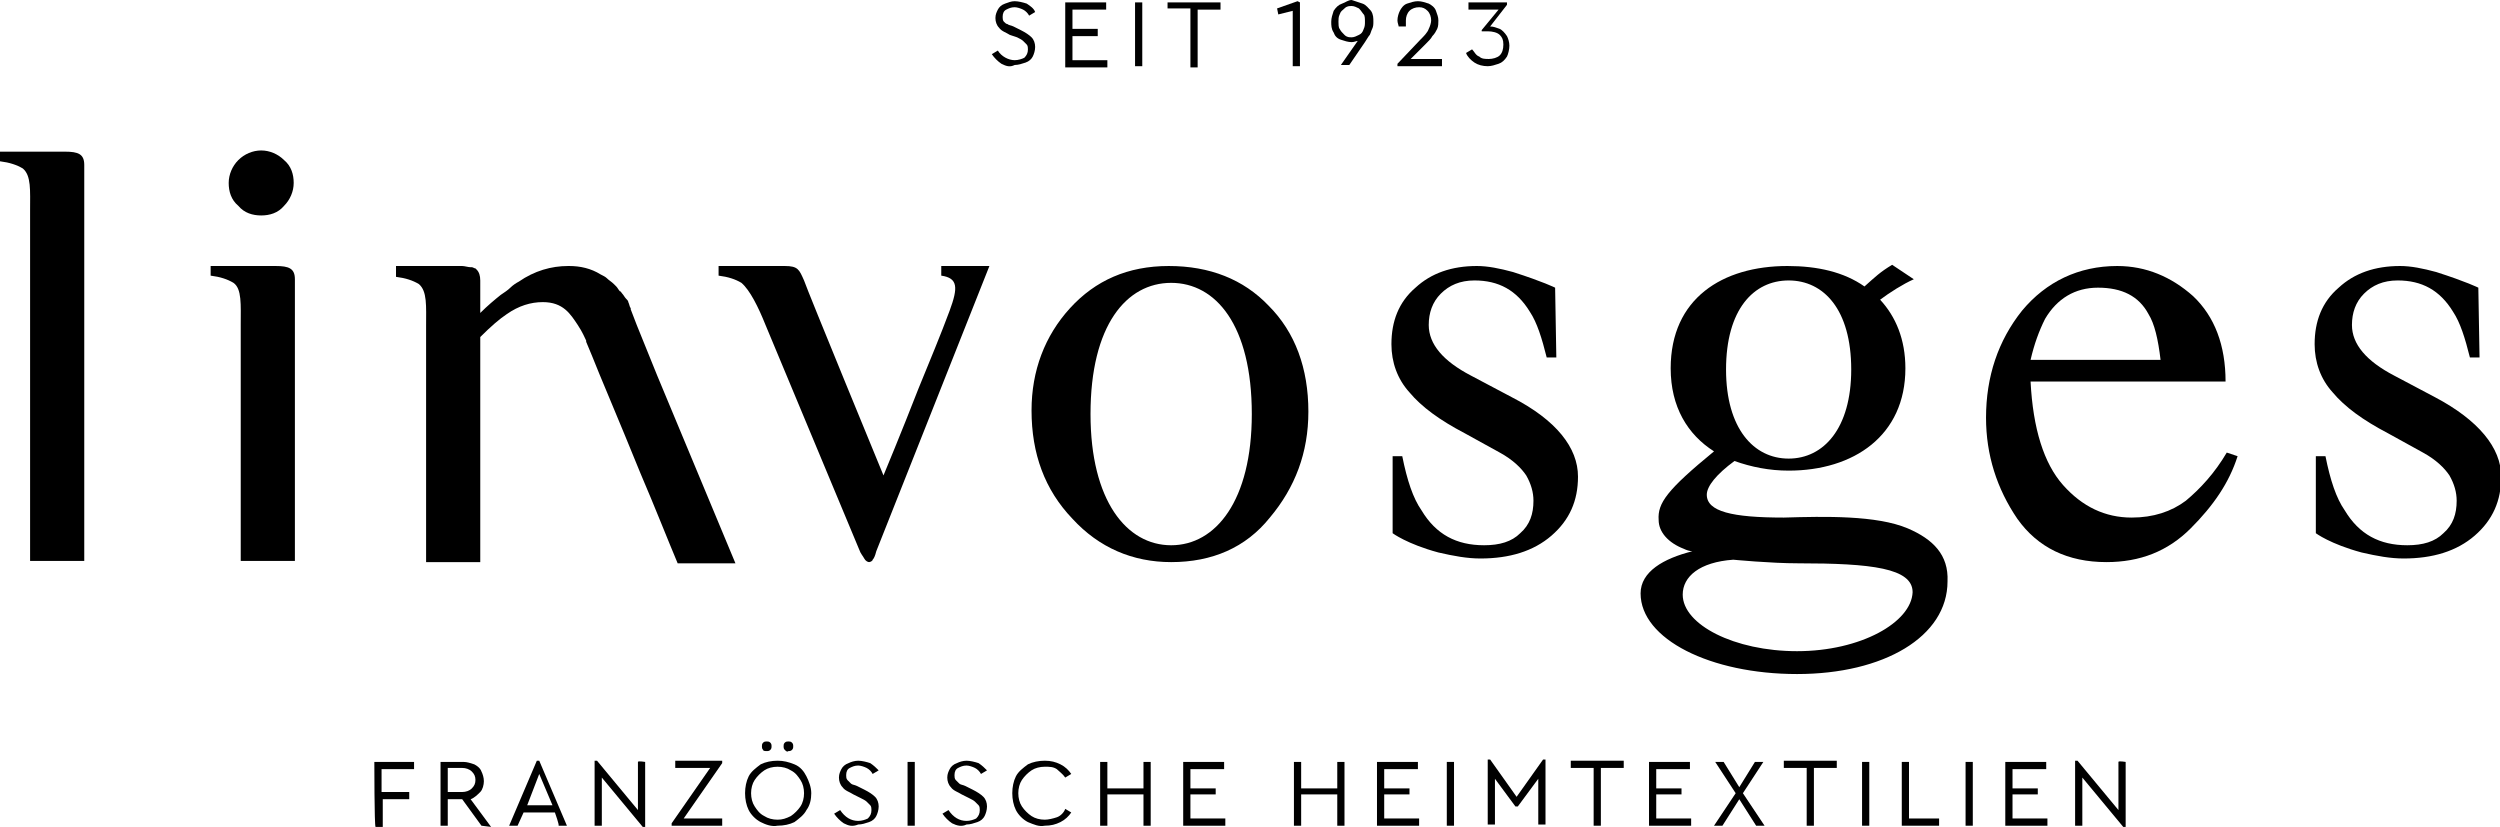 <?xml version="1.0" encoding="utf-8"?>
<!-- Generator: Adobe Illustrator 28.0.0, SVG Export Plug-In . SVG Version: 6.00 Build 0)  -->
<svg version="1.1" id="Ebene_1" xmlns="http://www.w3.org/2000/svg" xmlns:xlink="http://www.w3.org/1999/xlink" x="0px" y="0px"
	 viewBox="0 0 207.7 68.7" style="enable-background:new 0 0 207.7 68.7;" xml:space="preserve">
<path d="M31.1,63.3h3.3v0.6h-2.7v1.9H34v0.6h-2.2v2.3h-0.6C31.1,68.6,31.1,63.3,31.1,63.3z"/>
<path d="M40,68.6l-1.6-2.2h-1.2v2.2h-0.6v-5.3h1.9c0.3,0,0.6,0.1,0.9,0.2c0.2,0.1,0.5,0.3,0.6,0.6c0.1,0.2,0.2,0.5,0.2,0.8
	c0,0.3-0.1,0.7-0.3,0.9c-0.2,0.2-0.5,0.5-0.8,0.6l1.7,2.3L40,68.6L40,68.6z M37.2,65.8h1.2c0.3,0,0.6-0.1,0.8-0.3
	c0.2-0.2,0.3-0.4,0.3-0.7s-0.1-0.5-0.3-0.7c-0.2-0.2-0.5-0.3-0.8-0.3h-1.2V65.8L37.2,65.8z"/>
<path d="M46.1,67.5h-2.6L43,68.6h-0.7l2.3-5.4h0.2l2.3,5.4h-0.7C46.5,68.6,46.1,67.5,46.1,67.5z M44.8,64.3l-1,2.6h2.1L44.8,64.3z"
	/>
<path d="M53.6,63.3v5.4h-0.2L50,64.6v4h-0.6v-5.4h0.2l3.4,4.1v-4C53,63.2,53.6,63.3,53.6,63.3z"/>
<path d="M60,68v0.6h-4.2v-0.2l3.2-4.6h-2.9v-0.6H60v0.2L56.8,68H60z"/>
<path d="M63.2,68.3c-0.4-0.2-0.8-0.6-1-1c-0.2-0.4-0.3-0.9-0.3-1.4c0-0.5,0.1-1,0.3-1.4c0.2-0.4,0.6-0.7,1-1
	c0.4-0.2,0.9-0.3,1.4-0.3c0.5,0,0.9,0.1,1.4,0.3c0.5,0.2,0.8,0.6,1,1s0.4,0.9,0.4,1.4s-0.1,1-0.4,1.4c-0.2,0.4-0.6,0.7-1,1
	c-0.4,0.2-0.9,0.3-1.4,0.3C64.1,68.7,63.6,68.5,63.2,68.3z M65.7,67.8c0.3-0.2,0.6-0.5,0.8-0.8c0.2-0.3,0.3-0.7,0.3-1.1
	c0-0.4-0.1-0.8-0.3-1.1c-0.2-0.3-0.4-0.6-0.8-0.8c-0.3-0.2-0.7-0.3-1.1-0.3s-0.8,0.1-1.1,0.3c-0.3,0.2-0.6,0.5-0.8,0.8
	c-0.2,0.3-0.3,0.7-0.3,1.1c0,0.4,0.1,0.8,0.3,1.1c0.2,0.3,0.4,0.6,0.8,0.8c0.3,0.2,0.7,0.3,1.1,0.3C65,68.1,65.3,68,65.7,67.8z
	 M63.4,62.3c-0.1-0.1-0.1-0.2-0.1-0.3c0-0.1,0-0.2,0.1-0.3c0.1-0.1,0.2-0.1,0.3-0.1s0.2,0,0.3,0.1c0.1,0.1,0.1,0.2,0.1,0.3
	c0,0.1,0,0.2-0.1,0.3c-0.1,0.1-0.2,0.1-0.3,0.1S63.4,62.4,63.4,62.3z M65.2,62.3c-0.1-0.1-0.1-0.2-0.1-0.3s0-0.2,0.1-0.3
	c0.1-0.1,0.2-0.1,0.3-0.1s0.2,0,0.3,0.1c0.1,0.1,0.1,0.2,0.1,0.3s0,0.2-0.1,0.3c-0.1,0.1-0.2,0.1-0.3,0.1
	C65.4,62.5,65.3,62.4,65.2,62.3z"/>
<path d="M70.1,68.4c-0.3-0.2-0.6-0.5-0.8-0.8l0.5-0.3c0.4,0.6,0.9,0.9,1.5,0.9c0.3,0,0.6-0.1,0.8-0.2c0.2-0.2,0.3-0.4,0.3-0.7
	c0-0.1,0-0.3-0.1-0.4c-0.1-0.1-0.2-0.2-0.3-0.3c-0.1-0.1-0.3-0.2-0.5-0.3l-0.6-0.3c-0.3-0.2-0.7-0.3-0.9-0.6
	c-0.2-0.2-0.3-0.5-0.3-0.8c0-0.3,0.1-0.5,0.2-0.7c0.1-0.2,0.3-0.4,0.6-0.5c0.2-0.1,0.5-0.2,0.8-0.2c0.3,0,0.7,0.1,1,0.2
	c0.3,0.2,0.5,0.4,0.7,0.6l-0.5,0.3c-0.1-0.2-0.3-0.4-0.5-0.5c-0.2-0.1-0.5-0.2-0.7-0.2c-0.3,0-0.5,0.1-0.7,0.2
	c-0.2,0.1-0.3,0.3-0.3,0.6c0,0.1,0,0.3,0.1,0.4s0.2,0.2,0.3,0.3c0.1,0.1,0.3,0.1,0.5,0.2l0.6,0.3c0.4,0.2,0.7,0.4,0.9,0.6
	c0.2,0.2,0.3,0.5,0.3,0.8c0,0.3-0.1,0.6-0.2,0.8c-0.1,0.2-0.3,0.4-0.6,0.5c-0.3,0.1-0.6,0.2-0.9,0.2C70.8,68.7,70.5,68.6,70.1,68.4
	L70.1,68.4z"/>
<path d="M75.4,63.3H76v5.3h-0.6V63.3z"/>
<path d="M79.1,68.4c-0.3-0.2-0.6-0.5-0.8-0.8l0.5-0.3c0.4,0.6,0.9,0.9,1.5,0.9c0.3,0,0.6-0.1,0.8-0.2c0.2-0.2,0.3-0.4,0.3-0.7
	c0-0.1,0-0.3-0.1-0.4c-0.1-0.1-0.2-0.2-0.3-0.3c-0.1-0.1-0.3-0.2-0.5-0.3l-0.6-0.3c-0.3-0.2-0.7-0.3-0.9-0.6
	c-0.2-0.2-0.3-0.5-0.3-0.8c0-0.3,0.1-0.5,0.2-0.7c0.1-0.2,0.3-0.4,0.6-0.5c0.2-0.1,0.5-0.2,0.8-0.2c0.3,0,0.7,0.1,1,0.2
	c0.3,0.2,0.5,0.4,0.7,0.6l-0.5,0.3c-0.1-0.2-0.3-0.4-0.5-0.5c-0.2-0.1-0.5-0.2-0.7-0.2c-0.3,0-0.5,0.1-0.7,0.2
	c-0.2,0.1-0.3,0.3-0.3,0.6c0,0.1,0,0.3,0.1,0.4s0.2,0.2,0.3,0.3c0.1,0.1,0.3,0.1,0.5,0.2l0.6,0.3c0.4,0.2,0.7,0.4,0.9,0.6
	c0.2,0.2,0.3,0.5,0.3,0.8c0,0.3-0.1,0.6-0.2,0.8c-0.1,0.2-0.3,0.4-0.6,0.5c-0.3,0.1-0.6,0.2-0.9,0.2C79.9,68.7,79.5,68.6,79.1,68.4
	L79.1,68.4z"/>
<path d="M85.4,68.3c-0.4-0.2-0.8-0.6-1-1s-0.3-0.9-0.3-1.4c0-0.5,0.1-1,0.3-1.4c0.2-0.4,0.6-0.7,1-1c0.4-0.2,0.9-0.3,1.4-0.3
	c0.5,0,0.9,0.1,1.3,0.3c0.4,0.2,0.7,0.5,0.9,0.8l-0.5,0.3c-0.2-0.3-0.5-0.5-0.7-0.7c-0.3-0.2-0.6-0.2-1-0.2c-0.4,0-0.8,0.1-1.1,0.3
	c-0.3,0.2-0.6,0.5-0.8,0.8c-0.2,0.3-0.3,0.7-0.3,1.1c0,0.4,0.1,0.8,0.3,1.1c0.2,0.3,0.5,0.6,0.8,0.8c0.3,0.2,0.7,0.3,1.1,0.3
	c0.3,0,0.7-0.1,1-0.2s0.6-0.4,0.7-0.7l0.5,0.3c-0.2,0.3-0.5,0.6-0.9,0.8c-0.4,0.2-0.8,0.3-1.3,0.3C86.3,68.7,85.9,68.5,85.4,68.3z"
	/>
<path d="M91.4,63.3H92v2.2h3v-2.2h0.6v5.3H95V66h-3v2.6h-0.6C91.4,68.6,91.4,63.3,91.4,63.3z"/>
<path d="M98.3,63.3h3.4v0.6h-2.8v1.6h2.1V66h-2.1v2h2.9v0.6h-3.5C98.3,68.6,98.3,63.3,98.3,63.3z"/>
<path d="M107.5,63.3h0.6v2.2h3v-2.2h0.6v5.3h-0.6V66h-3v2.6h-0.6C107.5,68.6,107.5,63.3,107.5,63.3z"/>
<path d="M114.4,63.3h3.4v0.6h-2.8v1.6h2.1V66h-2.1v2h2.9v0.6h-3.5C114.4,68.6,114.4,63.3,114.4,63.3z"/>
<path d="M120.2,63.3h0.6v5.3h-0.6V63.3z"/>
<path d="M128.4,63.1v5.4h-0.6v-3.8l-1.7,2.3h-0.2l-1.7-2.3v3.8h-0.6v-5.4h0.2l2.2,3.1l2.2-3.1H128.4L128.4,63.1z"/>
<path d="M132.4,63.8h-1.9v-0.6h4.4v0.6H133v4.8h-0.6L132.4,63.8L132.4,63.8z"/>
<path d="M137,63.3h3.4v0.6h-2.8v1.6h2.1V66h-2.1v2h2.9v0.6H137C137,68.6,137,63.3,137,63.3z"/>
<path d="M145.9,68.6l-1.4-2.2l-1.4,2.2h-0.7l1.8-2.7l-1.7-2.6h0.7l1.3,2.1l1.3-2.1h0.7l-1.7,2.6l1.8,2.7H145.9L145.9,68.6z"/>
<path d="M150.1,63.8h-1.9v-0.6h4.4v0.6h-1.9v4.8h-0.6L150.1,63.8L150.1,63.8z"/>
<path d="M154.7,63.3h0.6v5.3h-0.6V63.3z"/>
<path d="M158,63.3h0.6V68h2.5v0.6H158L158,63.3L158,63.3z"/>
<path d="M163.3,63.3h0.6v5.3h-0.6V63.3z"/>
<path d="M166.6,63.3h3.4v0.6h-2.8v1.6h2.1V66h-2.1v2h2.9v0.6h-3.5C166.6,68.6,166.6,63.3,166.6,63.3z"/>
<path d="M176.6,63.3v5.4h-0.2l-3.4-4.1v4h-0.6v-5.4h0.2l3.4,4.1v-4C176,63.2,176.6,63.3,176.6,63.3z"/>
<path d="M83.2,5.3c-0.3-0.2-0.6-0.5-0.8-0.8l0.5-0.3C83.2,4.7,83.8,5,84.3,5c0.3,0,0.6-0.1,0.8-0.2c0.2-0.2,0.3-0.4,0.3-0.7
	c0-0.1,0-0.3-0.1-0.4c-0.1-0.1-0.2-0.2-0.3-0.3c-0.1-0.1-0.3-0.2-0.5-0.3l-0.6-0.2c-0.3-0.2-0.7-0.3-0.9-0.6
	c-0.2-0.2-0.3-0.5-0.3-0.8c0-0.3,0.1-0.5,0.2-0.7c0.1-0.2,0.3-0.4,0.6-0.5s0.5-0.2,0.8-0.2c0.3,0,0.7,0.1,1,0.2
	C85.6,0.5,85.9,0.7,86,1l-0.5,0.3c-0.1-0.2-0.3-0.4-0.5-0.5c-0.2-0.1-0.5-0.2-0.7-0.2c-0.3,0-0.5,0.1-0.7,0.2s-0.3,0.3-0.3,0.6
	c0,0.1,0,0.3,0.1,0.4s0.2,0.2,0.3,0.2c0.1,0.1,0.3,0.1,0.5,0.2l0.6,0.3c0.4,0.2,0.7,0.4,0.9,0.6c0.2,0.2,0.3,0.5,0.3,0.8
	c0,0.3-0.1,0.6-0.2,0.8c-0.1,0.2-0.3,0.4-0.6,0.5c-0.3,0.1-0.6,0.2-0.9,0.2C83.9,5.6,83.6,5.5,83.2,5.3L83.2,5.3z"/>
<path d="M88.5,0.2h3.4v0.6h-2.8v1.6h2.1v0.6h-2.1v2H92v0.6h-3.5C88.5,5.5,88.5,0.2,88.5,0.2z"/>
<path d="M94.3,0.2h0.6v5.3h-0.6C94.3,5.5,94.3,0.2,94.3,0.2z"/>
<path d="M98.9,0.7H97V0.2h4.4v0.6h-1.9v4.8h-0.6L98.9,0.7L98.9,0.7z"/>
<path d="M108,0.2v5.3h-0.6V0.9l-1.2,0.3l-0.1-0.5l1.7-0.6L108,0.2L108,0.2z"/>
<path d="M113.2,0.3c0.3,0.1,0.5,0.4,0.7,0.6c0.2,0.3,0.2,0.6,0.2,0.9c0,0.2,0,0.4-0.1,0.6c-0.1,0.2-0.1,0.3-0.2,0.5
	c-0.1,0.1-0.2,0.3-0.4,0.6l-1.3,1.9h-0.7l1.4-2c-0.1,0-0.3,0.1-0.5,0.1c-0.3,0-0.6-0.1-0.9-0.2c-0.3-0.1-0.5-0.3-0.6-0.6
	c-0.2-0.3-0.2-0.6-0.2-0.9s0.1-0.6,0.2-0.9c0.2-0.3,0.4-0.5,0.7-0.6S112,0,112.3,0C112.6,0.1,112.9,0.2,113.2,0.3L113.2,0.3z
	 M112.9,2.9c0.2-0.1,0.3-0.2,0.4-0.5c0.1-0.2,0.1-0.4,0.1-0.6s0-0.5-0.1-0.6s-0.2-0.3-0.4-0.5c-0.2-0.1-0.4-0.2-0.6-0.2
	c-0.2,0-0.4,0-0.6,0.2s-0.3,0.2-0.4,0.5c-0.1,0.2-0.1,0.4-0.1,0.6s0,0.5,0.1,0.6c0.1,0.2,0.2,0.3,0.4,0.5s0.4,0.2,0.6,0.2
	C112.5,3.1,112.7,3,112.9,2.9z"/>
<path d="M119.8,4.9v0.6h-3.7V5.3l1.9-2c0.3-0.3,0.6-0.6,0.7-0.9c0.1-0.2,0.2-0.5,0.2-0.7c0-0.3-0.1-0.6-0.3-0.8s-0.4-0.3-0.7-0.3
	c-0.3,0-0.6,0.1-0.8,0.3s-0.3,0.5-0.3,0.8c0,0.1,0,0.3,0,0.5h-0.6c0-0.1-0.1-0.3-0.1-0.5c0-0.3,0.1-0.6,0.2-0.8
	c0.1-0.2,0.3-0.5,0.6-0.6c0.3-0.1,0.6-0.2,0.9-0.2c0.3,0,0.6,0.1,0.9,0.2c0.2,0.1,0.5,0.3,0.6,0.6s0.2,0.5,0.2,0.8
	c0,0.2,0,0.5-0.1,0.7s-0.2,0.4-0.4,0.6c-0.1,0.2-0.3,0.4-0.6,0.7l-1.2,1.2L119.8,4.9L119.8,4.9z"/>
<path d="M124.6,2.4c0.2,0.1,0.4,0.3,0.6,0.6c0.1,0.2,0.2,0.5,0.2,0.8c0,0.3-0.1,0.7-0.2,0.9c-0.2,0.3-0.4,0.5-0.7,0.6
	c-0.3,0.1-0.6,0.2-0.9,0.2c-0.4,0-0.8-0.1-1.1-0.3c-0.3-0.2-0.6-0.5-0.7-0.8l0.5-0.3c0.2,0.2,0.3,0.5,0.6,0.6
	c0.2,0.2,0.5,0.2,0.8,0.2c0.3,0,0.7-0.1,0.9-0.3c0.2-0.2,0.3-0.5,0.3-0.9s-0.1-0.6-0.3-0.8s-0.6-0.3-1-0.3h-0.5V2.5l1.4-1.7H122V0.2
	h3.2v0.2l-1.4,1.8C124.1,2.2,124.3,2.3,124.6,2.4L124.6,2.4z"/>
<path d="M202.3,33l-3.4-1.8c-2.3-1.2-3.5-2.6-3.5-4.2c0-1,0.3-1.9,1-2.6c0.7-0.7,1.6-1.1,2.8-1.1c2,0,3.5,0.8,4.6,2.6
	c0.6,0.9,1,2.2,1.4,3.8h0.8l-0.1-5.8c0,0-1-0.5-3.5-1.3c-1.1-0.3-2.1-0.5-3-0.5c-2.1,0-3.8,0.6-5.1,1.8c-1.4,1.2-2,2.8-2,4.7
	c0,1.5,0.5,2.9,1.5,4c1,1.2,2.5,2.3,4.6,3.4l2.9,1.6c1.1,0.6,1.8,1.3,2.2,1.9c0.4,0.7,0.6,1.4,0.6,2.1c0,1.1-0.3,2-1.1,2.7
	c-0.7,0.7-1.7,1-3,1c-2.3,0-4-0.9-5.2-2.9c-0.7-1-1.2-2.5-1.6-4.5h-0.8v6.4c0,0,1.2,0.9,3.8,1.6c1.3,0.3,2.4,0.5,3.5,0.5
	c2.4,0,4.4-0.6,5.9-1.9c1.5-1.3,2.2-2.9,2.2-4.9C207.8,37.2,205.9,34.9,202.3,33L202.3,33z"/>
<path d="M97.1,22.1c-3.4,0-6.1,1.2-8.2,3.5s-3.2,5.2-3.2,8.5c0,3.6,1.1,6.6,3.4,9c2.2,2.4,5,3.6,8.2,3.6c3.4,0,6.2-1.2,8.2-3.7
	c2.1-2.5,3.2-5.4,3.2-8.8c0-3.6-1.1-6.6-3.3-8.8C103.3,23.2,100.5,22.1,97.1,22.1L97.1,22.1z M97.3,45.3c-3.7,0-6.7-3.7-6.7-10.9
	c0-7.4,3-10.9,6.7-10.9c3.7,0,6.7,3.5,6.7,10.9C104,41.6,101,45.3,97.3,45.3z"/>
<path d="M181.6,41.6c-1.2,0.9-2.7,1.4-4.5,1.4c-2.2,0-4.1-0.9-5.7-2.7c-1.6-1.8-2.5-4.7-2.7-8.6h16.2c0-3-0.9-5.4-2.7-7.1
	c-1.8-1.6-3.9-2.5-6.3-2.5c-3.2,0-5.9,1.3-7.9,3.7c-2,2.5-3,5.5-3,8.9c0,3.1,0.9,5.9,2.6,8.4c1.7,2.4,4.2,3.6,7.4,3.6
	c2.8,0,5.1-0.9,7-2.8c1.9-1.9,3.2-3.8,3.9-6l-0.9-0.3C184,39.3,182.8,40.6,181.6,41.6L181.6,41.6z M169.9,26.5
	c1-1.7,2.5-2.6,4.4-2.6c2,0,3.4,0.7,4.2,2.2c0.5,0.8,0.8,2.1,1,3.8h-10.8C169,28.6,169.4,27.5,169.9,26.5z"/>
<path d="M158.5,43.9c-2.6-1.1-6.9-1-10.3-0.9c-4.3,0-6.4-0.5-6.4-1.9c0-0.7,0.8-1.7,2.3-2.8c1.4,0.5,2.9,0.8,4.5,0.8
	c5.4,0,9.7-2.9,9.7-8.5c0-2.4-0.8-4.3-2.1-5.7c0.8-0.6,1.9-1.3,2.8-1.7l-1.8-1.2c-1,0.6-1.4,1-2.3,1.8c-1.7-1.2-3.9-1.7-6.4-1.7
	c-5.4,0-9.7,2.7-9.7,8.5c0,3.2,1.4,5.5,3.6,6.9c-3.9,3.2-4.7,4.3-4.6,5.7c0,1,0.8,1.9,2.1,2.4c0.2,0.1,0.5,0.2,0.7,0.2
	c-2.4,0.6-4.3,1.7-4.3,3.5c0,3.8,5.8,6.7,13,6.7s12.5-3.1,12.5-7.7C161.9,46.1,160.6,44.8,158.5,43.9L158.5,43.9z M148.6,23.3
	c2.9,0,5.2,2.4,5.2,7.4c0,4.9-2.3,7.4-5.2,7.4c-2.9,0-5.2-2.5-5.2-7.4C143.4,25.7,145.7,23.3,148.6,23.3z M149.3,54.1
	c-5.2,0-9.5-2.2-9.5-4.7c0-1.5,1.4-2.7,4.2-2.9c0,0,3.1,0.3,5.4,0.3c6.1,0,9.5,0.4,9.5,2.4C158.8,51.7,154.6,54.1,149.3,54.1
	L149.3,54.1z"/>
<path d="M125.6,33l-3.4-1.8c-2.3-1.2-3.5-2.6-3.5-4.2c0-1,0.3-1.9,1-2.6c0.7-0.7,1.6-1.1,2.8-1.1c2,0,3.5,0.8,4.6,2.6
	c0.6,0.9,1,2.2,1.4,3.8h0.8l-0.1-5.8c0,0-1-0.5-3.5-1.3c-1.1-0.3-2.1-0.5-3-0.5c-2.1,0-3.8,0.6-5.1,1.8c-1.4,1.2-2,2.8-2,4.7
	c0,1.5,0.5,2.9,1.5,4c1,1.2,2.5,2.3,4.6,3.4l2.9,1.6c1.1,0.6,1.8,1.3,2.2,1.9c0.4,0.7,0.6,1.4,0.6,2.1c0,1.1-0.3,2-1.1,2.7
	c-0.7,0.7-1.7,1-3,1c-2.3,0-4-0.9-5.2-2.9c-0.7-1-1.2-2.5-1.6-4.5h-0.8v6.4c0,0,1.2,0.9,3.8,1.6c1.3,0.3,2.4,0.5,3.5,0.5
	c2.4,0,4.4-0.6,5.9-1.9c1.5-1.3,2.2-2.9,2.2-4.9C131.1,37.2,129.3,34.9,125.6,33L125.6,33z"/>
<path d="M82.2,22.1h-4v0.8c1.4,0.2,1.4,1,0.7,2.9c-0.7,1.9-1.7,4.3-2.6,6.5c-1.4,3.6-2.9,7.2-2.9,7.2l0,0l0,0c0,0-6.3-15.3-6.6-16.2
	c-0.4-0.9-0.5-1.2-1.6-1.2h-5.5v0.8c0.8,0.1,1.4,0.3,1.9,0.6c0.7,0.6,1.4,2,2,3.5l7.8,18.7c0.1,0.3,0.3,0.5,0.4,0.7
	c0.1,0.2,0.3,0.3,0.4,0.3c0.1,0,0.3-0.1,0.3-0.2c0.1-0.1,0.2-0.3,0.3-0.7L82.2,22.1L82.2,22.1z"/>
<path d="M21.7,17.9c0.7,0,1.4-0.2,1.9-0.8c0.5-0.5,0.8-1.2,0.8-1.9c0-0.7-0.2-1.4-0.8-1.9c-0.5-0.5-1.2-0.8-1.9-0.8
	s-1.4,0.3-1.9,0.8c-0.5,0.5-0.8,1.2-0.8,1.9s0.2,1.4,0.8,1.9C20.3,17.7,21,17.9,21.7,17.9z"/>
<path d="M52.9,27l-0.5-1.3c0,0,0-0.1,0-0.1c0,0,0,0,0,0c-0.1-0.1-0.1-0.3-0.2-0.5c0-0.1-0.1-0.2-0.2-0.3c-0.1-0.1-0.2-0.3-0.3-0.4
	c-0.1-0.1-0.1-0.2-0.2-0.2c-0.1-0.1-0.2-0.3-0.3-0.4c-0.1-0.1-0.1-0.1-0.2-0.2c-0.2-0.2-0.4-0.3-0.6-0.5c-0.1-0.1-0.3-0.2-0.5-0.3
	c-0.8-0.5-1.7-0.7-2.6-0.7c0,0,0,0-0.1,0c-1.4,0-2.8,0.4-4.1,1.3c-0.2,0.1-0.5,0.3-0.7,0.5c-0.2,0.2-0.5,0.4-0.8,0.6c0,0,0,0,0,0
	c-0.5,0.4-1.1,0.9-1.7,1.5c0-0.7,0-2.1,0-2.7c0-0.4-0.1-0.7-0.3-0.9c0,0-0.1-0.1-0.1-0.1c-0.1,0-0.2-0.1-0.3-0.1c0,0-0.1,0-0.1,0
	c-0.2,0-0.5-0.1-0.7-0.1h-5.5V23c0.8,0.1,1.4,0.3,1.9,0.6l0,0l0,0c0.7,0.6,0.6,1.8,0.6,3.5v19.6h4.5V28c0.9-0.9,1.6-1.5,2.2-1.9
	c1-0.7,2-1,3-1c1.7,0,2.3,1,2.9,1.9c0.4,0.6,0.6,1.1,0.7,1.3l0,0.1l0.5,1.2c0.5,1.3,2.3,5.5,4,9.7c1.2,2.8,2.3,5.6,3.1,7.5h4.8
	l-6.5-15.6L52.9,27L52.9,27z"/>
<path d="M22.9,22.1h-5.4v0.8c0.8,0.1,1.4,0.3,1.9,0.6C20.1,24,20,25.3,20,27v19.6h4.5V26.3c0,0,0-2.2,0-3.1
	C24.5,22.3,24,22.1,22.9,22.1L22.9,22.1z"/>
<path d="M5.4,12.6H0v0.8c0.8,0.1,1.4,0.3,1.9,0.6c0.7,0.6,0.6,1.8,0.6,3.5v29.1h4.5V16.8c0,0,0-2.2,0-3.1C7,12.8,6.5,12.6,5.4,12.6
	L5.4,12.6z"/>
</svg>
